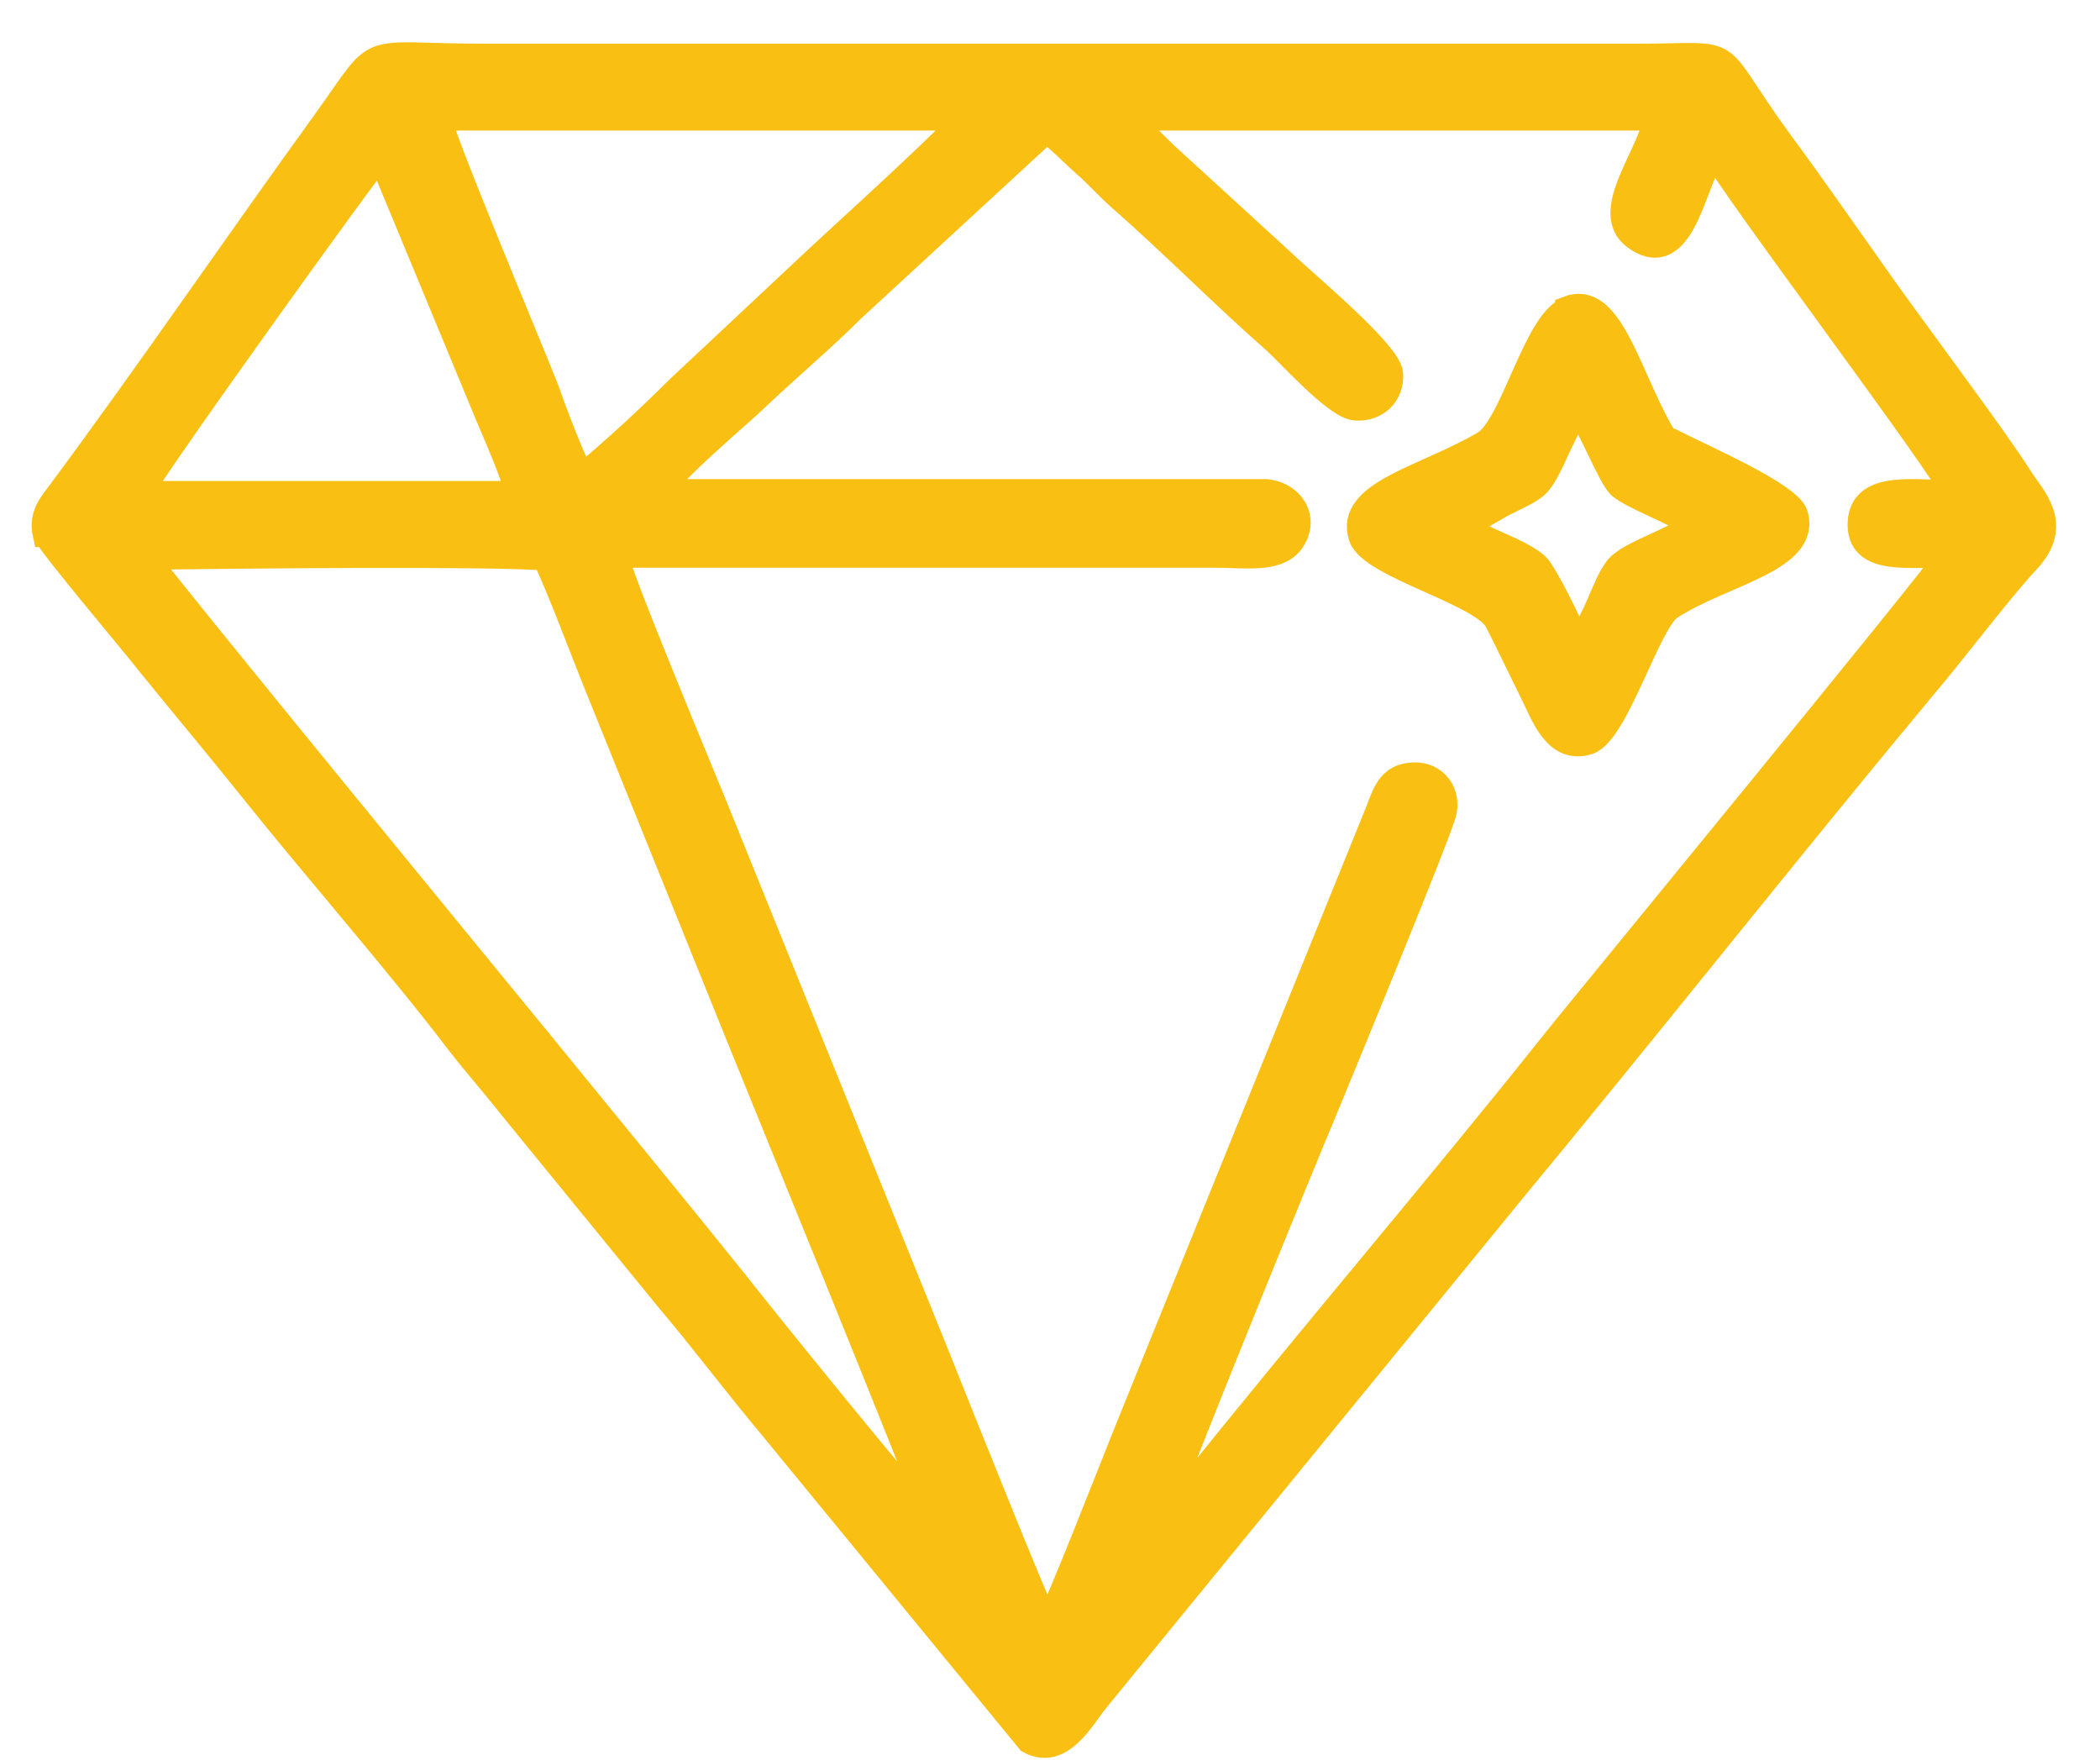 <?xml version="1.0" encoding="UTF-8"?> <svg xmlns="http://www.w3.org/2000/svg" width="37" height="31" viewBox="0 0 37 31" fill="none"><path fill-rule="evenodd" clip-rule="evenodd" d="M16.475 26.84C16.238 26.698 13.091 22.776 12.948 22.586C11.857 21.226 10.592 19.692 9.485 18.331C9.485 18.331 2.621 9.965 2.557 9.807H2.795C4.186 9.791 8.504 9.743 9.611 9.823C9.943 10.566 10.196 11.262 10.481 11.973L13.043 18.316C13.154 18.6 16.412 26.556 16.475 26.856V26.84ZM2.462 8.7C2.51 8.494 6.575 2.832 6.701 2.737L8.536 7.165C8.662 7.482 9.089 8.415 9.121 8.7H2.462ZM19.907 2.073H29.175C29.128 2.674 28.195 3.733 28.811 4.176C29.697 4.825 29.855 2.974 30.219 2.705C30.472 3.227 34.3 8.304 34.426 8.684C33.793 8.7 32.829 8.494 32.781 9.19C32.734 9.965 33.73 9.728 34.331 9.791C34.205 10.044 27.641 18.031 27.42 18.316C25.269 21.02 23.023 23.63 20.904 26.287C20.777 26.445 20.603 26.698 20.429 26.824C20.461 26.556 23.118 20.055 23.292 19.66C23.466 19.233 25.411 14.536 25.443 14.283C25.506 13.919 25.237 13.602 24.826 13.666C24.446 13.713 24.383 14.061 24.256 14.362L19.923 25.053C19.733 25.512 18.579 28.485 18.452 28.627C18.341 28.501 16.744 24.484 16.523 23.93L12.711 14.504C12.474 13.903 10.845 10.028 10.845 9.775H21.425C21.916 9.775 22.485 9.87 22.738 9.554C23.039 9.158 22.77 8.715 22.311 8.668H17.772C15.732 8.668 13.676 8.668 11.636 8.668C11.746 8.367 13.091 7.245 13.312 7.023C13.913 6.454 14.482 5.979 15.02 5.442L18.436 2.294C18.563 2.357 18.974 2.769 19.101 2.879C19.338 3.085 19.544 3.322 19.765 3.512C20.666 4.303 21.536 5.188 22.454 5.995C22.707 6.217 23.529 7.15 23.877 7.181C24.241 7.213 24.525 6.944 24.494 6.58C24.462 6.201 22.865 4.888 22.564 4.587L20.524 2.721C20.334 2.531 20.018 2.247 19.907 2.057V2.073ZM10.26 8.399C10.101 8.178 9.722 7.15 9.611 6.833C9.311 6.074 7.729 2.31 7.729 2.073H16.997C16.902 2.278 14.909 4.081 14.467 4.493L11.936 6.865C11.414 7.387 10.829 7.925 10.26 8.399ZM0.818 9.411C0.849 9.554 2.431 11.42 2.621 11.673C3.222 12.416 3.823 13.128 4.455 13.919C5.594 15.342 7.065 17.019 8.109 18.395C8.393 18.758 8.741 19.154 9.026 19.518L11.762 22.87C12.379 23.598 12.932 24.341 13.581 25.116L18.136 30.668C18.689 30.968 19.053 30.272 19.306 29.956L26.597 21.036C29.033 18.094 31.453 15.026 33.888 12.1C34.442 11.451 35.233 10.392 35.723 9.87C36.308 9.237 35.818 8.779 35.596 8.431C35.138 7.703 33.635 5.71 33.05 4.872C32.512 4.113 31.896 3.227 31.358 2.5C30.077 0.744 30.725 0.997 28.811 0.997H8.567C6.274 0.997 6.78 0.697 5.705 2.183C4.171 4.303 2.605 6.596 1.055 8.684C0.928 8.858 0.723 9.063 0.802 9.411H0.818Z" fill="#F9C013" stroke="#F9C013" stroke-width="0.454" stroke-miterlimit="22.926"></path><path fill-rule="evenodd" clip-rule="evenodd" d="M26.455 8.889C26.66 8.779 26.977 8.652 27.087 8.525C27.325 8.288 27.593 7.387 27.831 7.244C28.036 7.529 28.369 8.383 28.542 8.557C28.732 8.731 29.555 9.047 29.744 9.19L29.823 9.269C29.523 9.506 28.716 9.759 28.511 9.996C28.258 10.281 28.084 11.119 27.752 11.277C27.673 11.024 27.214 10.107 27.072 9.965C26.771 9.696 26.075 9.506 25.791 9.269L26.455 8.889ZM27.625 5.457C27.056 5.679 26.66 7.513 26.154 7.814C25.11 8.431 23.735 8.684 23.988 9.459C24.162 9.965 26.107 10.439 26.376 10.93C26.581 11.325 26.803 11.799 27.008 12.21C27.198 12.59 27.419 13.254 27.989 13.065C28.479 12.891 29.033 10.945 29.428 10.692C30.361 10.091 31.864 9.854 31.627 9.063C31.516 8.715 29.982 8.051 29.523 7.814C29.286 7.687 29.365 7.798 29.238 7.577C28.653 6.517 28.353 5.157 27.625 5.441V5.457Z" fill="#F9C013" stroke="#F9C013" stroke-width="0.454" stroke-miterlimit="22.926"></path></svg> 